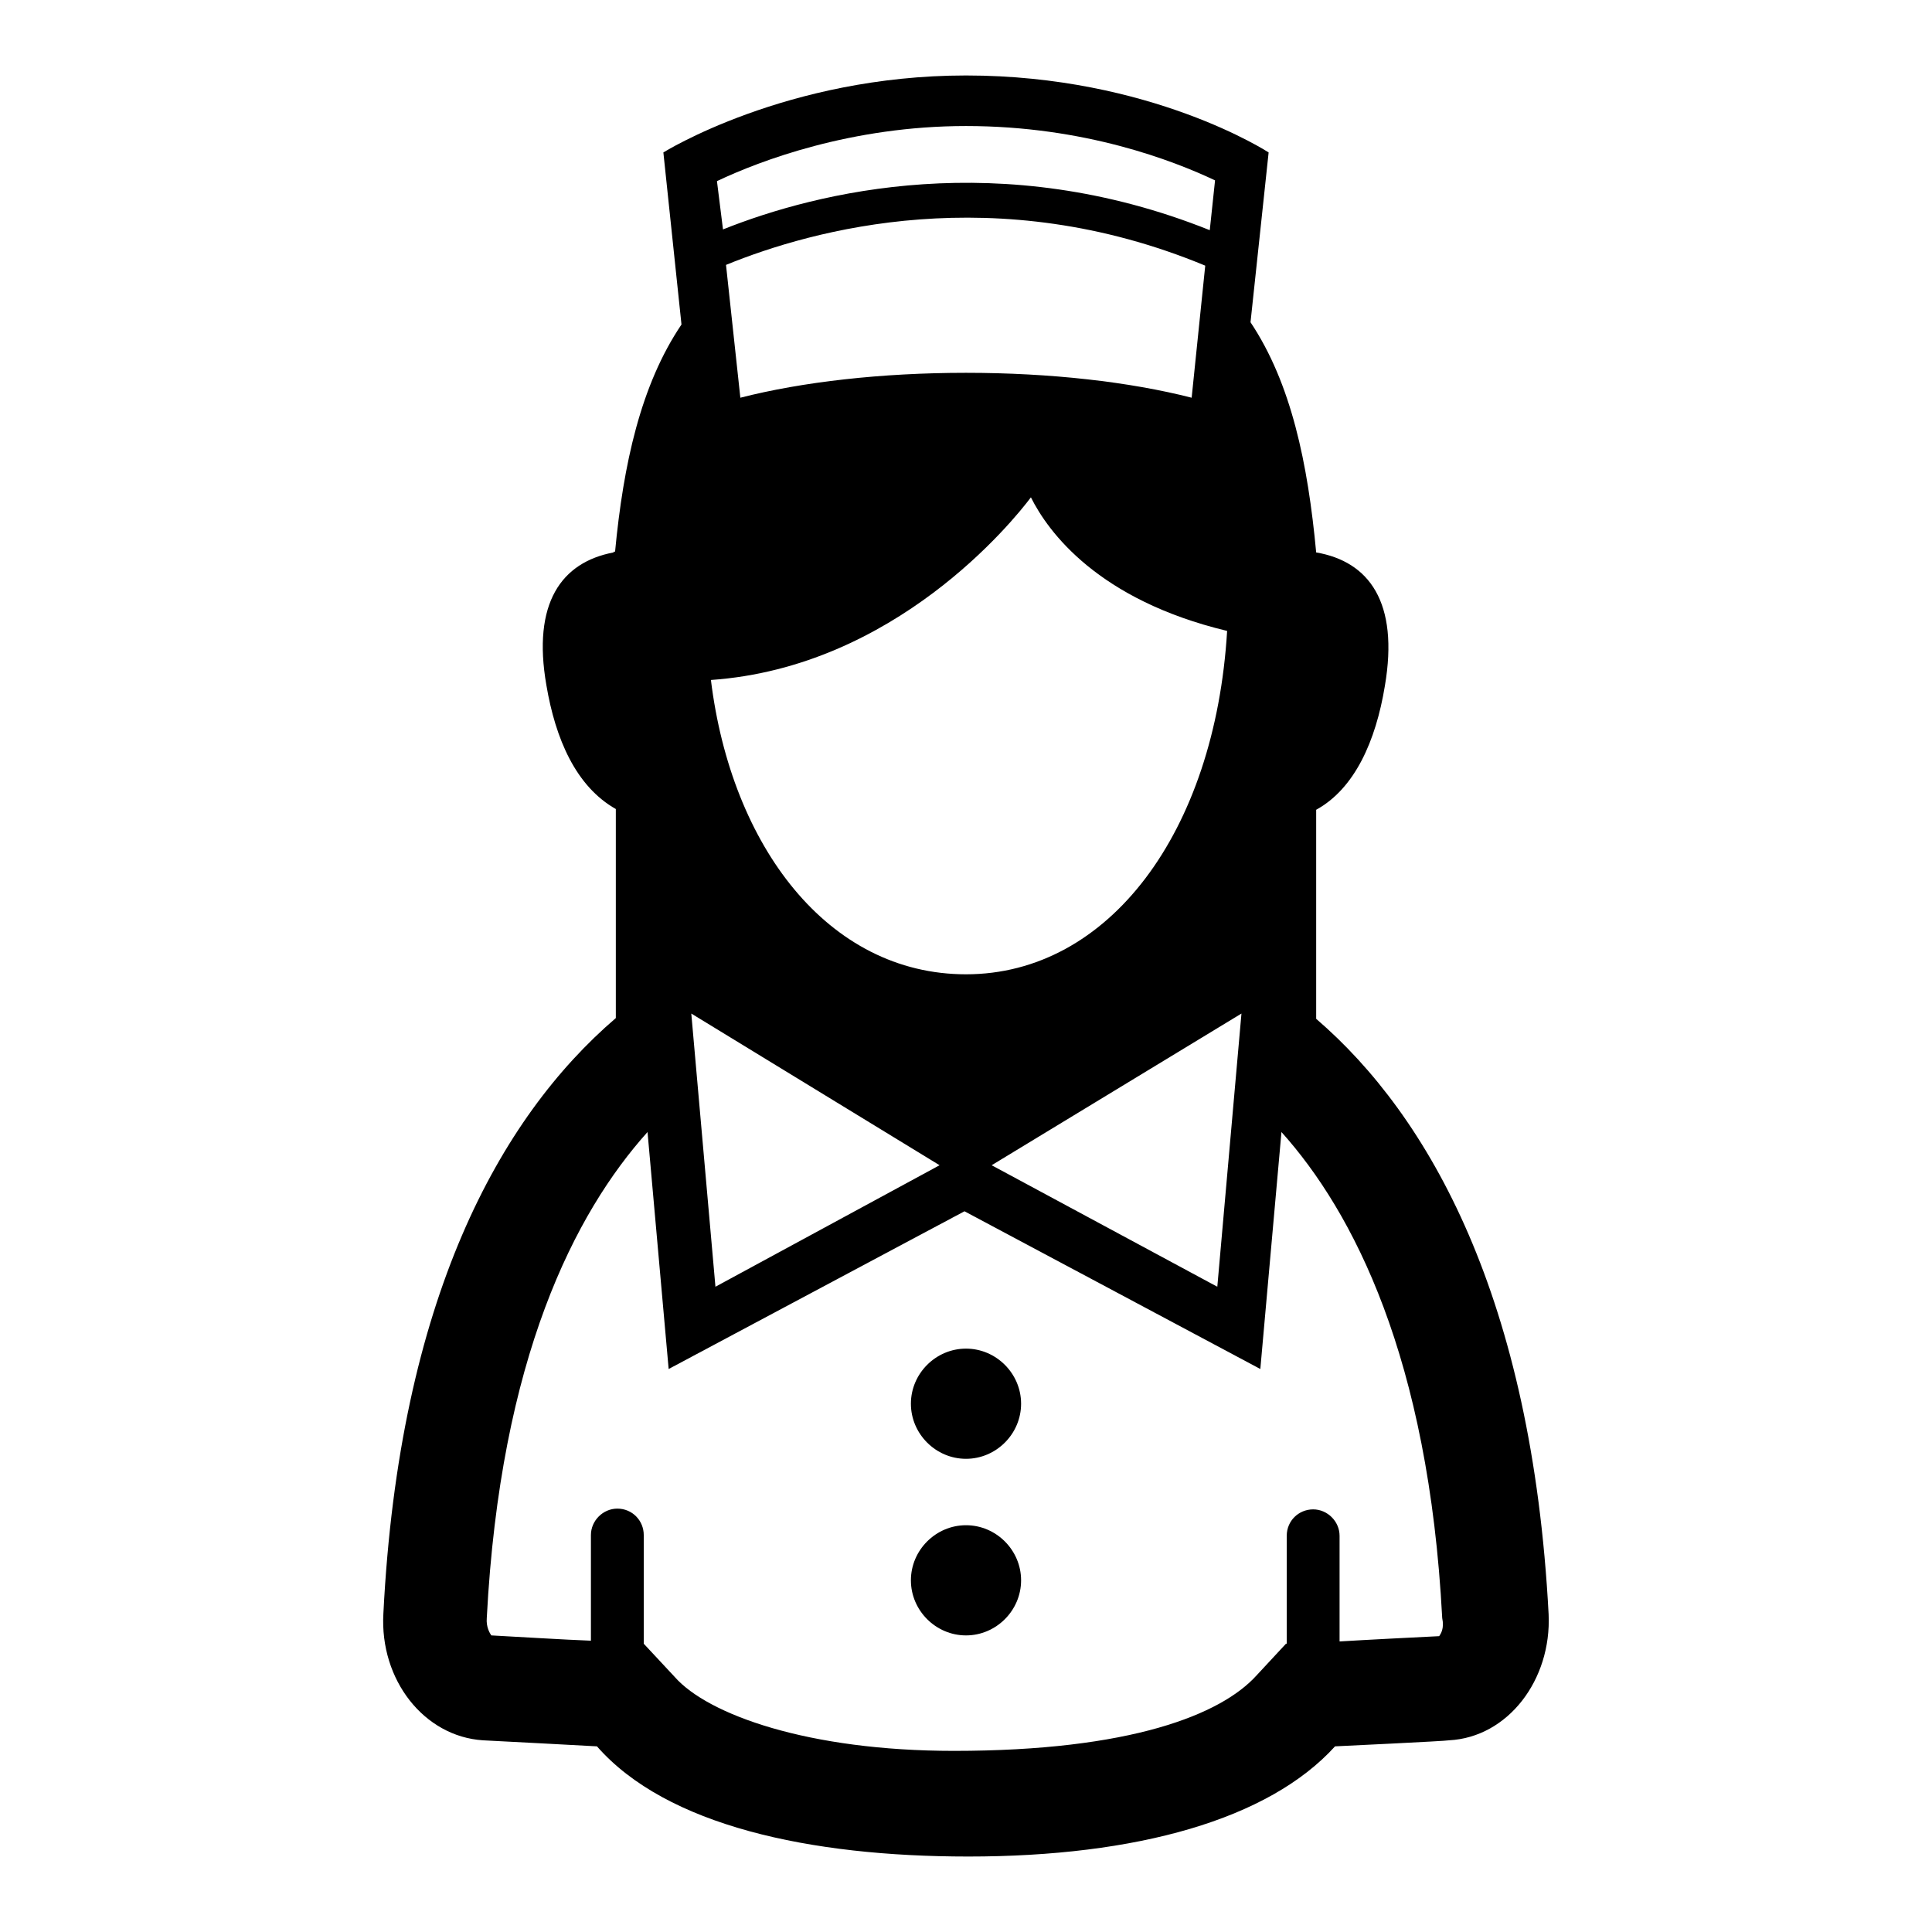 <?xml version="1.0" encoding="utf-8"?>
<!-- Svg Vector Icons : http://www.onlinewebfonts.com/icon -->
<!DOCTYPE svg PUBLIC "-//W3C//DTD SVG 1.1//EN" "http://www.w3.org/Graphics/SVG/1.1/DTD/svg11.dtd">
<svg version="1.1" xmlns="http://www.w3.org/2000/svg" xmlns:xlink="http://www.w3.org/1999/xlink" x="0px" y="0px" viewBox="0 0 256 256" enable-background="new 0 0 256 256" xml:space="preserve">
<g><g><g><g><path fill="#000000" d="M128,202.1c-4,0-7.3,3.3-7.3,7.3c0,4,3.3,7.3,7.3,7.3s7.3-3.3,7.3-7.3C135.3,205.4,132,202.1,128,202.1z"/><path fill="#000000" d="M128,178.7c-4,0-7.3,3.3-7.3,7.3c0,4,3.3,7.3,7.3,7.3s7.3-3.3,7.3-7.3C135.3,182,132,178.7,128,178.7z"/><path fill="#000000" d="M205.2,213.9c-2.2-41.9-15.8-66-30.8-78.9v-27.7c5.1-2.8,7.9-9.1,9.1-16.4c1.9-11.1-2.1-16.5-9.1-17.7c-1.1-11.8-3.3-22.4-8.7-30.5l2.4-22.5c0,0-15.6-10.2-40.1-10.2c-23.8,0-40.1,10.2-40.1,10.2L90.3,43c-5.4,8-7.7,18.5-8.8,30.1h-0.2v0.1c-6.9,1.3-10.8,6.7-8.9,17.6c1.2,7.1,3.9,13.4,9.2,16.4v27.7c-15.4,13.2-28.7,37.3-30.8,78.9c-0.5,8.8,5.4,16.3,13.2,16.8c0.3,0,15.1,0.8,15.1,0.8c9.2,10.5,28.2,14.6,49.2,14.6c22.3,0,39.8-4.9,48.6-14.6c0,0,14.8-0.7,15.1-0.8C199.8,230.2,205.6,222.6,205.2,213.9z M94.2,90.1c24.4-1.7,40-21,42.4-24.2c2.3,4.6,8.9,13.6,26,17.7c-1.6,26.7-15.7,45.5-34.6,45.5C109.7,129.1,96.9,112.1,94.2,90.1z M124.5,154.4l-29.7,16.1l-3.2-36.2L124.5,154.4z M157.9,52.7c-8.2-2.1-18.7-3.3-29.9-3.3s-21.7,1.2-29.9,3.3l-1.9-17.6c11.5-4.7,35.8-11.4,63.5,0.1L157.9,52.7z M164.5,134.3l-3.2,36.2l-29.9-16.1L164.5,134.3z M128,16.7c15.7,0,27.5,4.6,33,7.2l-0.7,6.6c-27.7-11.1-52-5.1-64.5-0.1L95,24C100.7,21.3,112.8,16.7,128,16.7z M190.7,216.8c-2.1,0.1-10,0.5-13.2,0.7v-14c0-1.9-1.6-3.5-3.5-3.5s-3.5,1.5-3.5,3.5v14.3h-0.1l-3.9,4.2c-4.7,5.2-16.7,10-40.1,10c-19.3,0-32.6-4.8-37-9.8l-4.1-4.4v-14.4c0-1.9-1.5-3.5-3.5-3.5c-1.9,0-3.5,1.6-3.5,3.5v14c-3-0.1-11.2-0.6-13.2-0.7c-0.2-0.3-0.7-1.1-0.6-2.3c1.8-34.5,11.7-53.7,21.3-64.4l2.8,31.4l39.2-20.9l39.2,20.9l2.8-31.4c9.5,10.6,19.5,29.9,21.3,64.4C191.4,215.8,190.9,216.5,190.7,216.8z"/></g></g><g></g><g></g><g></g><g></g><g></g><g></g><g></g><g></g><g></g><g></g><g></g><g></g><g></g><g></g><g></g></g></g>
</svg>